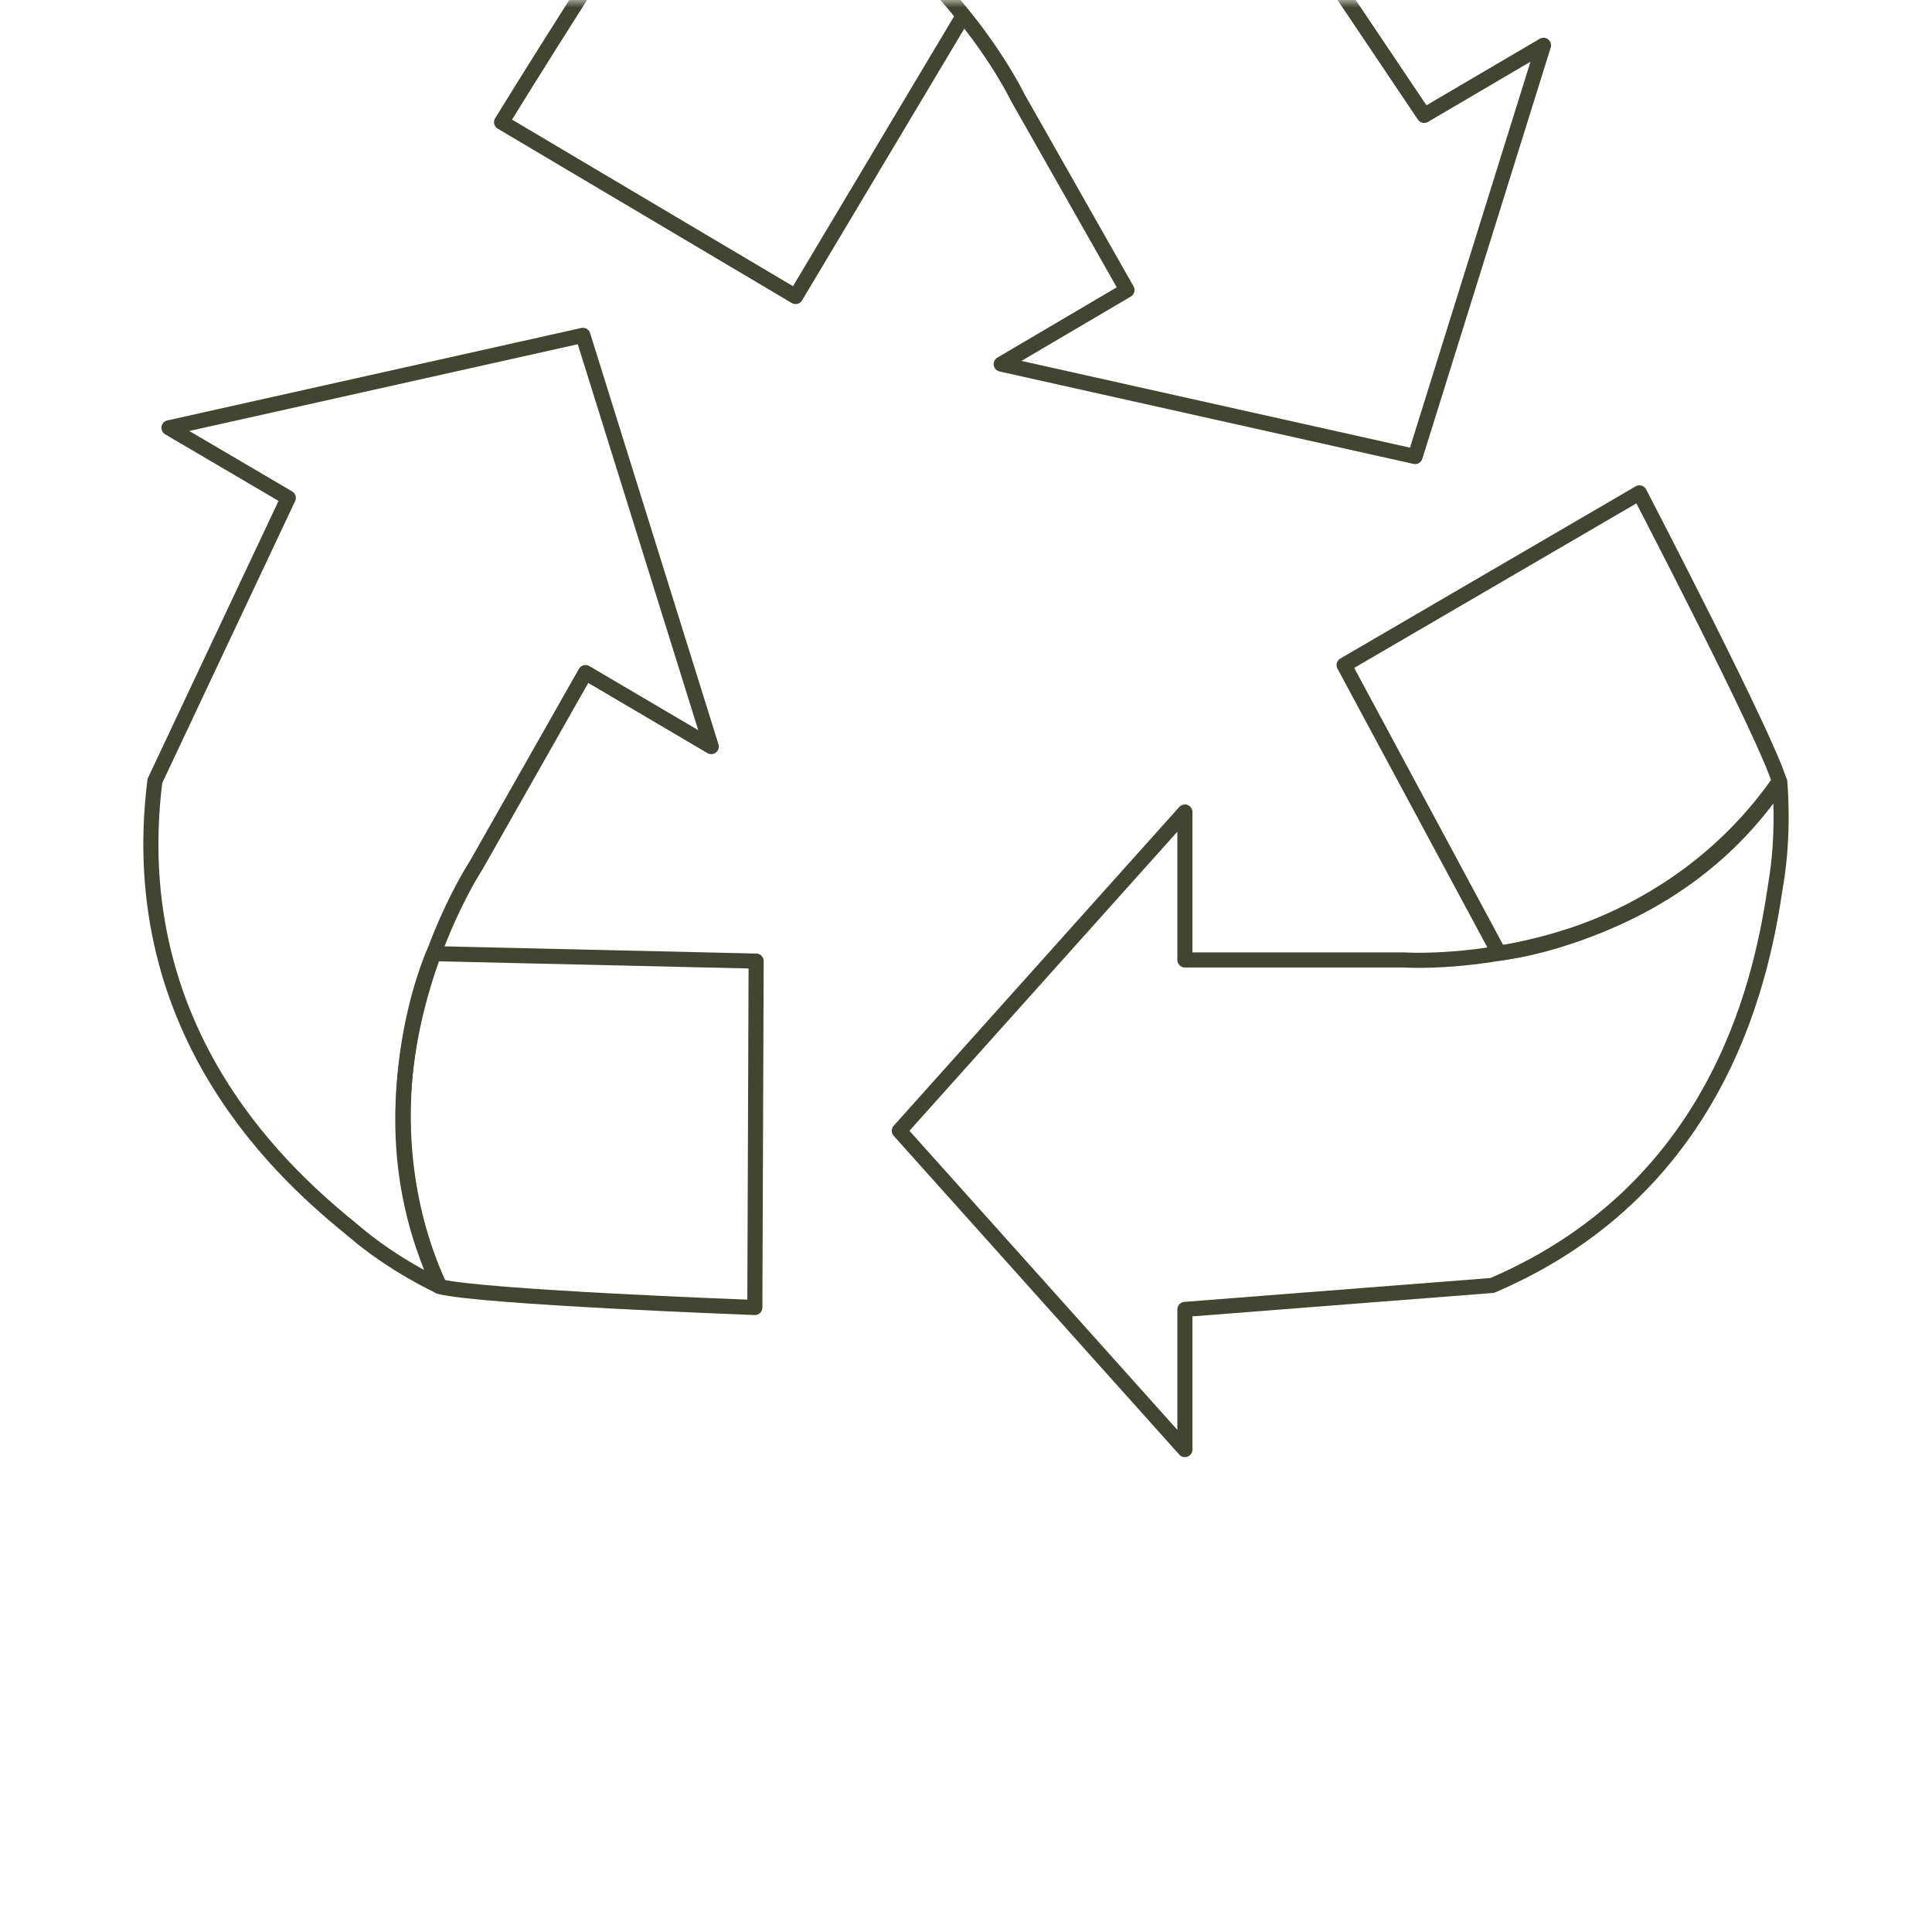<svg width="128" height="128" viewBox="0 0 128 128" fill="none" xmlns="http://www.w3.org/2000/svg">
<mask id="mask0_1_2218" style="mask-type:alpha" maskUnits="userSpaceOnUse" x="0" y="0" width="128" height="128">
<rect x="0.5" y="0.5" width="127" height="127" rx="4.5" fill="#D9D9D9" stroke="#D4A473"/>
</mask>
<g mask="url(#mask0_1_2218)">
<path d="M44.902 -9.624C44.902 -9.624 47.573 -11.598 50.899 -12.827C55.878 -14.801 69.467 -19.851 82.818 -9.518L94.355 7.646L102.261 3.002L93.756 30.247L66.331 24.123L74.665 19.217L67.414 6.436C67.414 6.436 60.278 -8.425 44.902 -9.624Z" stroke="#424630" stroke-linecap="round" stroke-linejoin="round"/>
<path d="M44.862 -9.631C42.904 -7.609 33.23 8.094 33.23 8.094L52.711 19.646L63.81 1.051C63.81 1.051 57.196 -8.45 44.862 -9.631Z" stroke="#424630" stroke-linecap="round" stroke-linejoin="round"/>
<path d="M29.125 85.224C29.125 85.224 26.104 83.859 23.405 81.537C19.233 78.141 8.143 68.679 10.262 51.738L19.1 32.987L11.194 28.343L38.619 22.218L47.124 49.464L38.79 44.559L31.539 57.34C31.539 57.34 22.474 71.059 29.125 85.214" stroke="#424630" stroke-linecap="round" stroke-linejoin="round"/>
<path d="M29.114 85.232C31.812 85.948 50.01 86.625 50.01 86.625L50.096 63.675L28.724 63.182C28.724 63.182 23.954 73.757 29.114 85.232Z" stroke="#424630" stroke-linecap="round" stroke-linejoin="round"/>
<path d="M117.91 51.785C117.91 51.785 118.252 55.132 117.634 58.673C116.827 64.053 114.327 78.556 98.866 85.164L78.502 86.751V96.039L59.582 74.918L78.502 53.797V63.598H92.994C92.994 63.598 109.205 64.73 117.91 51.785Z" stroke="#424630" stroke-linecap="round" stroke-linejoin="round"/>
<path d="M117.882 51.773C117.141 49.044 108.617 32.654 108.617 32.654L89.051 44.062L99.314 63.151C99.314 63.151 110.698 62.067 117.873 51.782L117.882 51.773Z" stroke="#424630" stroke-linecap="round" stroke-linejoin="round"/>
</g>
</svg>
